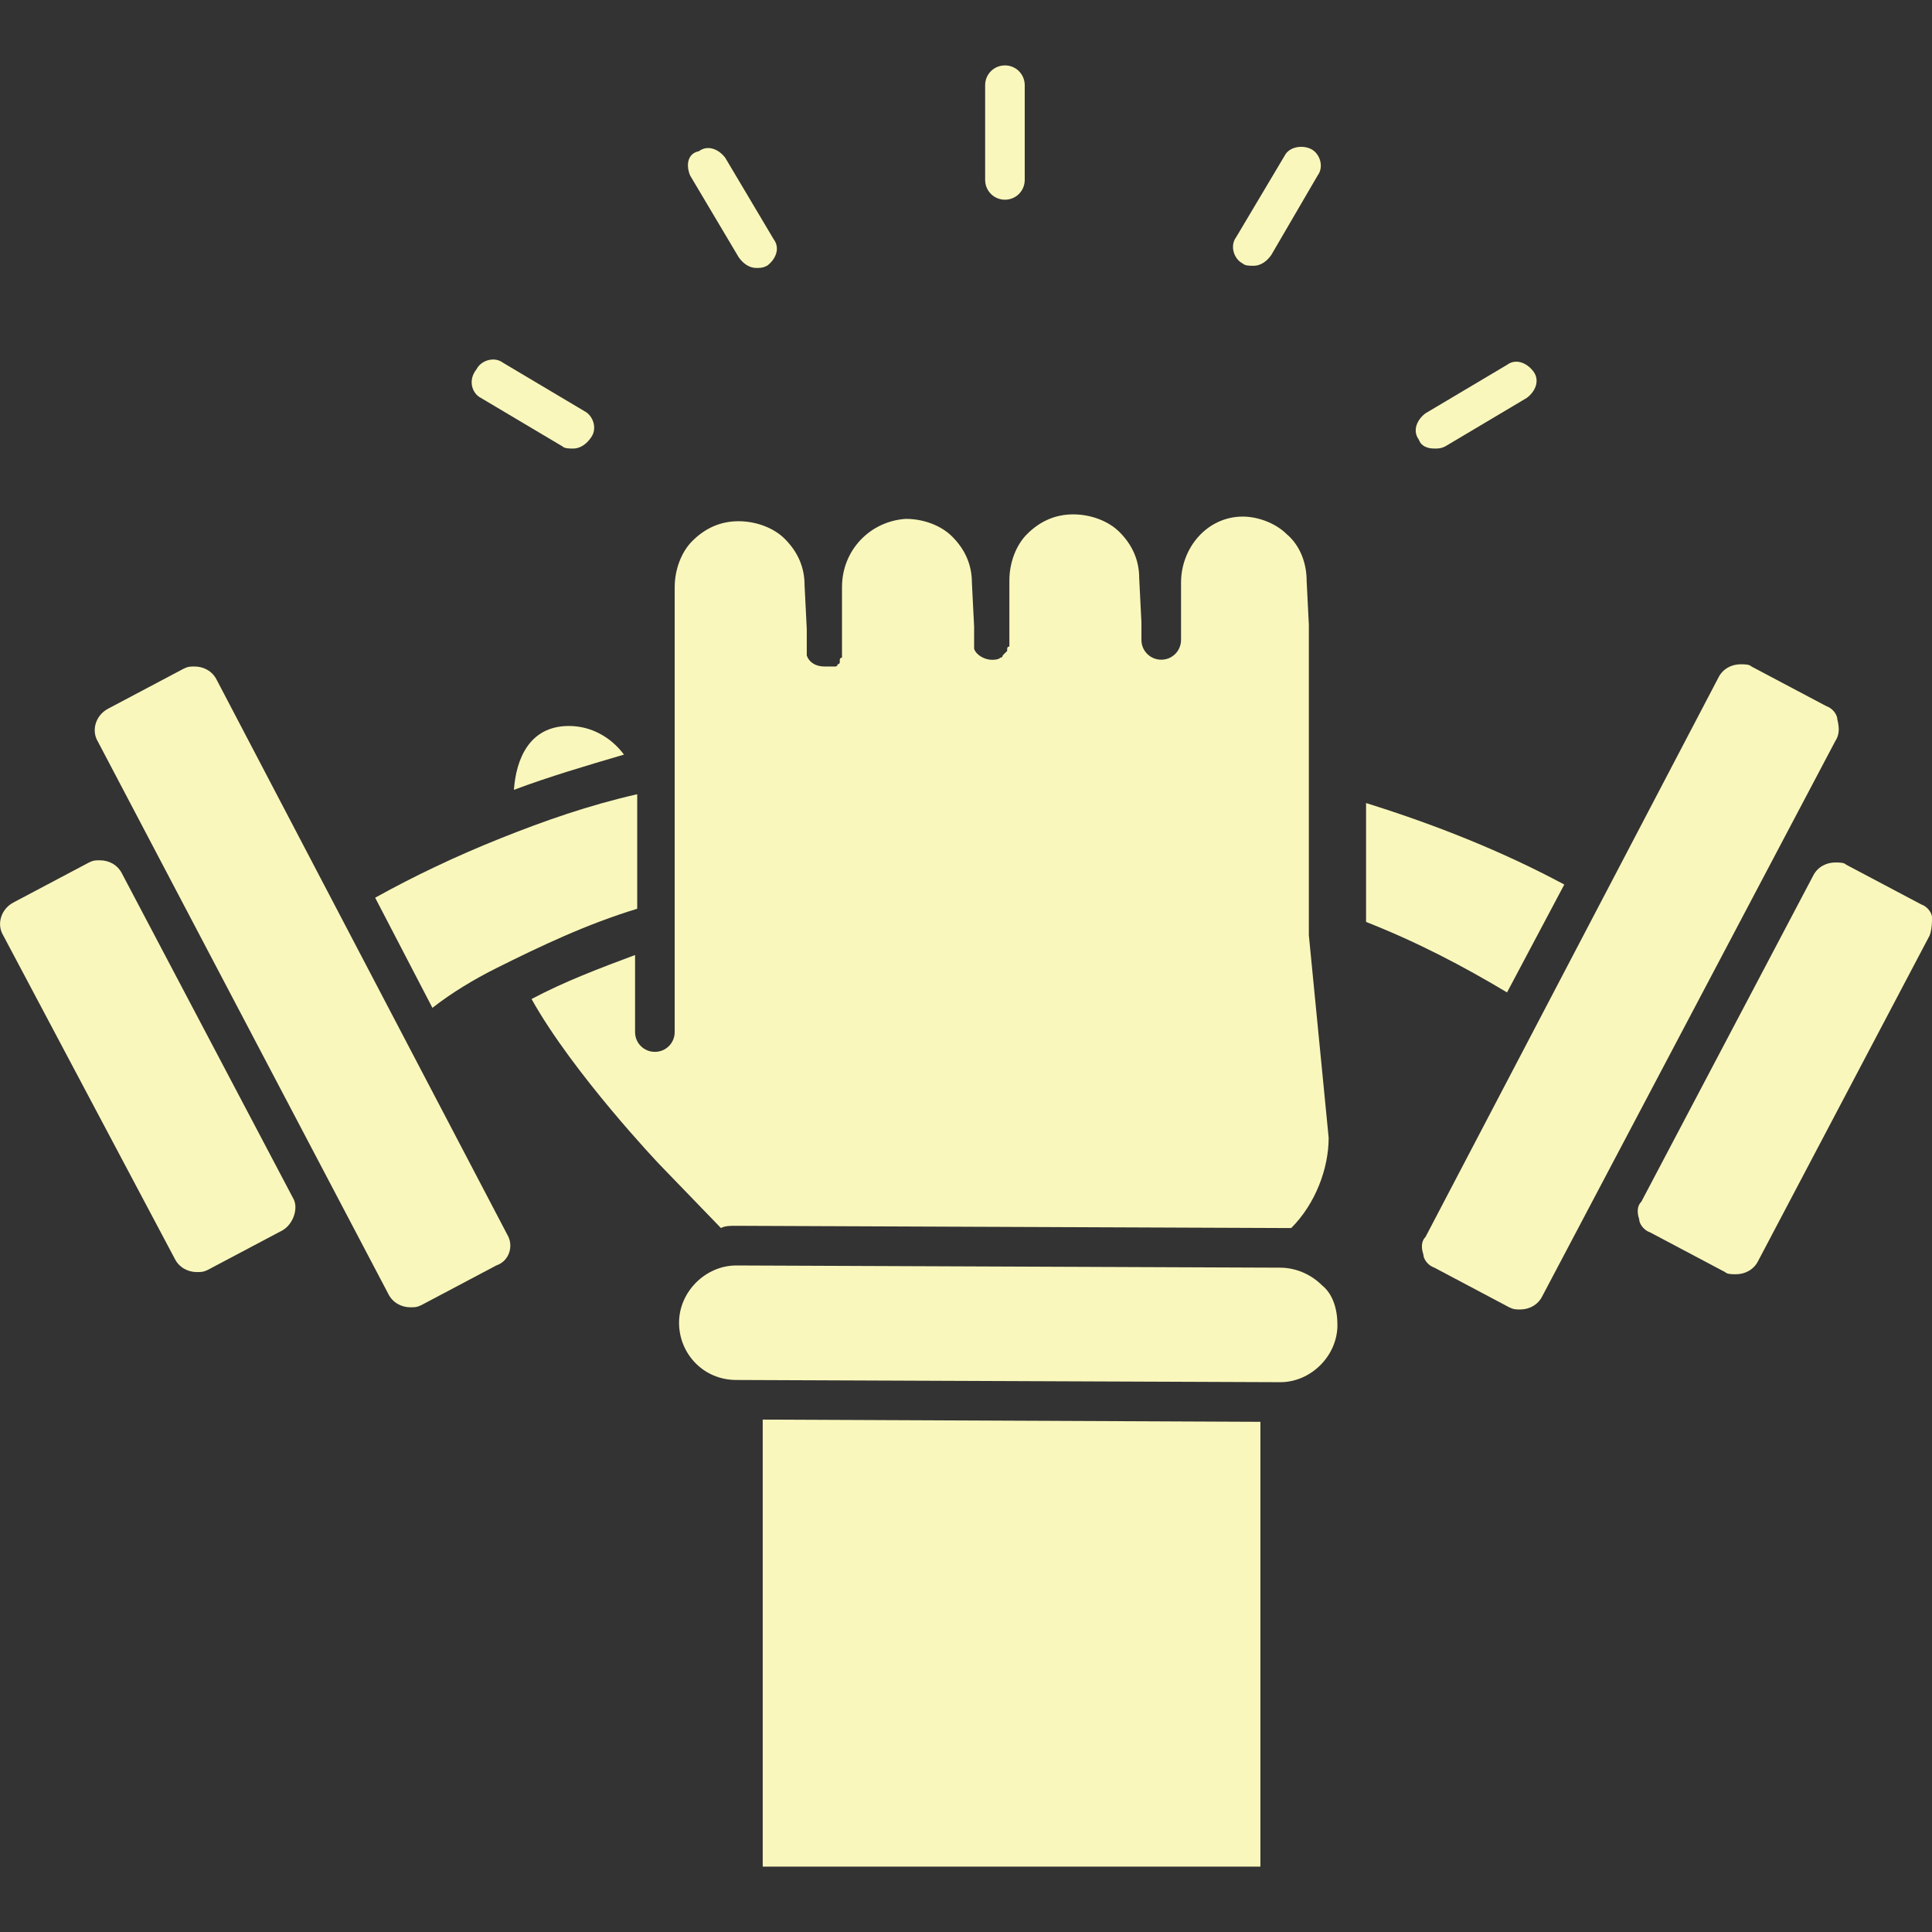 <?xml version="1.0" encoding="utf-8"?>
<!-- Generator: Adobe Illustrator 15.1.0, SVG Export Plug-In . SVG Version: 6.00 Build 0)  -->
<!DOCTYPE svg PUBLIC "-//W3C//DTD SVG 1.1//EN" "http://www.w3.org/Graphics/SVG/1.1/DTD/svg11.dtd">
<svg version="1.1" id="Layer_1" xmlns="http://www.w3.org/2000/svg" xmlns:xlink="http://www.w3.org/1999/xlink" x="0px" y="0px"
	 width="55px" height="55px" viewBox="-37.009 -57.5 55 55" enable-background="new -37.009 -57.5 55 55" xml:space="preserve">
<rect x="-37.009" y="-57.5" width="55" height="55" fill="#333333" stroke="none"/>
<g>
	<path fill="#faf7bc" d="M17.928-30.877L13.04-21.6c-0.126,0.25-0.377,0.375-0.628,0.375c-0.125,0-0.251,0-0.313-0.062l-2.131-1.129
		c-0.188-0.063-0.313-0.251-0.313-0.376c-0.063-0.188-0.063-0.376,0.063-0.501l4.89-9.278c0.125-0.25,0.376-0.376,0.627-0.376
		c0.125,0,0.251,0,0.313,0.063l2.131,1.128c0.188,0.063,0.313,0.251,0.313,0.376C17.991-31.254,17.991-31.065,17.928-30.877z"/>
	<path fill="#faf7bc" d="M15.233-36.394L6.895-20.597c-0.125,0.25-0.376,0.375-0.627,0.375c-0.125,0-0.188,0-0.313-0.062l-2.131-1.129
		c-0.188-0.063-0.313-0.25-0.313-0.376c-0.063-0.188-0.063-0.376,0.063-0.501l8.338-15.923c0.125-0.251,0.376-0.376,0.627-0.376
		c0.125,0,0.25,0,0.313,0.063l2.131,1.128c0.188,0.063,0.313,0.251,0.313,0.376C15.358-36.77,15.358-36.582,15.233-36.394z"/>
	<path fill="#faf7bc" d="M7.523-32.319l-1.63,3.071C4.638-30,3.322-30.689,1.88-31.254v-3.385C3.887-34.012,5.766-33.26,7.523-32.319z"/>
	<path fill="#faf7bc" d="M-19.245-36.018c-1.065,0.313-2.131,0.627-3.134,1.003c0.063-0.877,0.439-1.818,1.567-1.818
		C-20.185-36.833-19.621-36.519-19.245-36.018z"/>
	<path fill="#faf7bc" d="M-28.961-22.478l-2.131,1.128c-0.125,0.063-0.188,0.063-0.313,0.063c-0.251,0-0.501-0.126-0.627-0.376l-4.889-9.215
		c-0.188-0.313-0.063-0.752,0.313-0.94l2.131-1.128c0.125-0.063,0.188-0.063,0.313-0.063c0.251,0,0.501,0.125,0.627,0.376
		l4.89,9.277C-28.522-23.104-28.648-22.666-28.961-22.478z"/>
	<path fill="#faf7bc" d="M-22.881-21.475l-2.131,1.128c-0.125,0.063-0.188,0.063-0.313,0.063c-0.25,0-0.501-0.126-0.627-0.376l-8.274-15.735
		c-0.188-0.313-0.063-0.752,0.313-0.94l2.131-1.128c0.125-0.063,0.188-0.063,0.313-0.063c0.251,0,0.501,0.125,0.627,0.376
		l8.274,15.797C-22.379-22.039-22.505-21.6-22.881-21.475z"/>
	<path fill="#faf7bc" d="M-18.869-31.63c-1.442,0.439-2.758,1.066-4.012,1.692c-0.627,0.314-1.254,0.689-1.818,1.129l-1.63-3.135
		c1.128-0.627,2.319-1.191,3.573-1.692c1.253-0.501,2.507-0.94,3.887-1.254V-31.63z"/>
	<path fill="#faf7bc" d="M1.065-19.781c0,0.877-0.752,1.629-1.629,1.629l-15.484-0.063c-0.94,0-1.63-0.752-1.63-1.63s0.752-1.63,1.63-1.63
		l15.484,0.063c0.438,0,0.877,0.188,1.19,0.502C0.94-20.659,1.065-20.222,1.065-19.781z"/>
	<polygon fill="#faf7bc" points="-1.128,-17.024 -1.128,-4.361 -15.296,-4.361 -15.296,-17.087 	"/>
	<path fill="#faf7bc" d="M0.815-25.11c0,0.878-0.377,1.881-1.065,2.569c-0.126,0-0.188,0-0.313,0l-15.484-0.063l0,0c-0.188,0-0.313,0-0.439,0.063
		l-1.755-1.817c0,0-2.444-2.57-3.636-4.702c0.94-0.5,1.943-0.877,2.947-1.253v2.194c0,0.313,0.25,0.563,0.564,0.563l0,0
		c0.313,0,0.564-0.25,0.564-0.563v-11.033l0,0v-1.63l0,0c0-0.501,0.188-1.003,0.501-1.316c0.376-0.376,0.815-0.564,1.316-0.564
		s1.003,0.188,1.316,0.501c0.376,0.376,0.564,0.814,0.564,1.316l0.063,1.253l0,0v0.439v0.063l0,0c0,0.063,0,0.063,0,0.125
		c0,0,0,0,0,0.063v0.063c0.063,0.188,0.25,0.313,0.501,0.313h0.063l0,0l0,0l0,0c0.063,0,0.063,0,0.125,0l0,0
		c0.063,0,0.063,0,0.125,0l0,0c0,0,0.063,0,0.063-0.063l0,0c0,0,0.063,0,0.063-0.063c0,0,0,0,0-0.063c0,0,0-0.063,0.063-0.063
		v-0.063c0,0,0,0,0-0.063v-0.063c0,0,0,0,0-0.063v-0.063l0,0v-0.063v-1.63l0,0c0-1.066,0.815-1.88,1.818-1.943
		c0.501,0,1.003,0.188,1.316,0.501c0.376,0.375,0.564,0.814,0.564,1.316l0.063,1.254l0,0v0.439l0,0l0,0l0,0c0,0,0,0,0,0.063v0.063
		l0,0v0.063l0,0c0.063,0.188,0.313,0.313,0.502,0.313c0.062,0,0.188,0,0.25-0.063l0,0c0.063,0,0.063-0.063,0.063-0.063l0,0
		l0.063-0.063l0,0l0.063-0.063c0,0,0,0,0-0.063c0,0,0-0.063,0.063-0.063v-0.063v-0.063v-0.063c0,0,0,0,0-0.063l0,0l0,0l0,0v-1.63
		l0,0c0-0.501,0.188-1.003,0.501-1.316c0.376-0.376,0.814-0.564,1.316-0.564s1.003,0.188,1.316,0.501
		c0.376,0.376,0.563,0.815,0.563,1.317l0.063,1.253l0,0v0.439v0.063c0,0.313,0.251,0.564,0.565,0.564l0,0
		c0.313,0,0.563-0.251,0.563-0.564v-0.125v-1.505l0,0c0-1.003,0.753-1.88,1.756-1.88c0.438,0,0.939,0.188,1.253,0.501
		C0-41.973,0.188-41.472,0.188-40.97l0.063,1.254l0,0v0.439l0,0v2.695v0.814v3.574v1.316L0.815-25.11z"/>
	<path fill="#faf7bc" d="M-8.4-51.815c0.313,0,0.563-0.251,0.563-0.564v-2.695c0-0.313-0.25-0.564-0.563-0.564c-0.314,0-0.564,0.25-0.564,0.564
		v2.695C-8.964-52.066-8.714-51.815-8.4-51.815z"/>
	<path fill="#faf7bc" d="M-15.985-50.185c0.125,0.188,0.313,0.313,0.501,0.313c0.125,0,0.188,0,0.313-0.063c0.251-0.188,0.376-0.502,0.188-0.752
		l-1.379-2.32c-0.188-0.25-0.501-0.376-0.752-0.188c-0.313,0.063-0.376,0.376-0.25,0.689L-15.985-50.185z"/>
	<path fill="#faf7bc" d="M-23.32-46.173L-21-44.794c0.063,0.063,0.188,0.063,0.314,0.063c0.188,0,0.376-0.125,0.501-0.313
		c0.188-0.251,0.063-0.627-0.188-0.752l-2.319-1.379c-0.25-0.188-0.627-0.063-0.752,0.188C-23.696-46.675-23.57-46.299-23.32-46.173
		z"/>
	<path fill="#faf7bc" d="M3.824-44.731c0.125,0,0.188,0,0.313-0.063l2.319-1.379c0.251-0.188,0.376-0.501,0.188-0.752
		c-0.188-0.25-0.502-0.376-0.752-0.188l-2.32,1.379c-0.251,0.188-0.376,0.501-0.188,0.752C3.448-44.794,3.635-44.731,3.824-44.731z"
		/>
	<path fill="#faf7bc" d="M-1.629-49.997c0.063,0.063,0.188,0.063,0.313,0.063c0.188,0,0.377-0.125,0.502-0.314l1.316-2.257
		c0.188-0.25,0.063-0.626-0.188-0.752s-0.626-0.063-0.751,0.188l-1.38,2.319C-2.006-50.499-1.881-50.123-1.629-49.997z"/>
</g>
<rect x="-37.009" y="-57.5" fill="none" width="55" height="55"/>
</svg>

